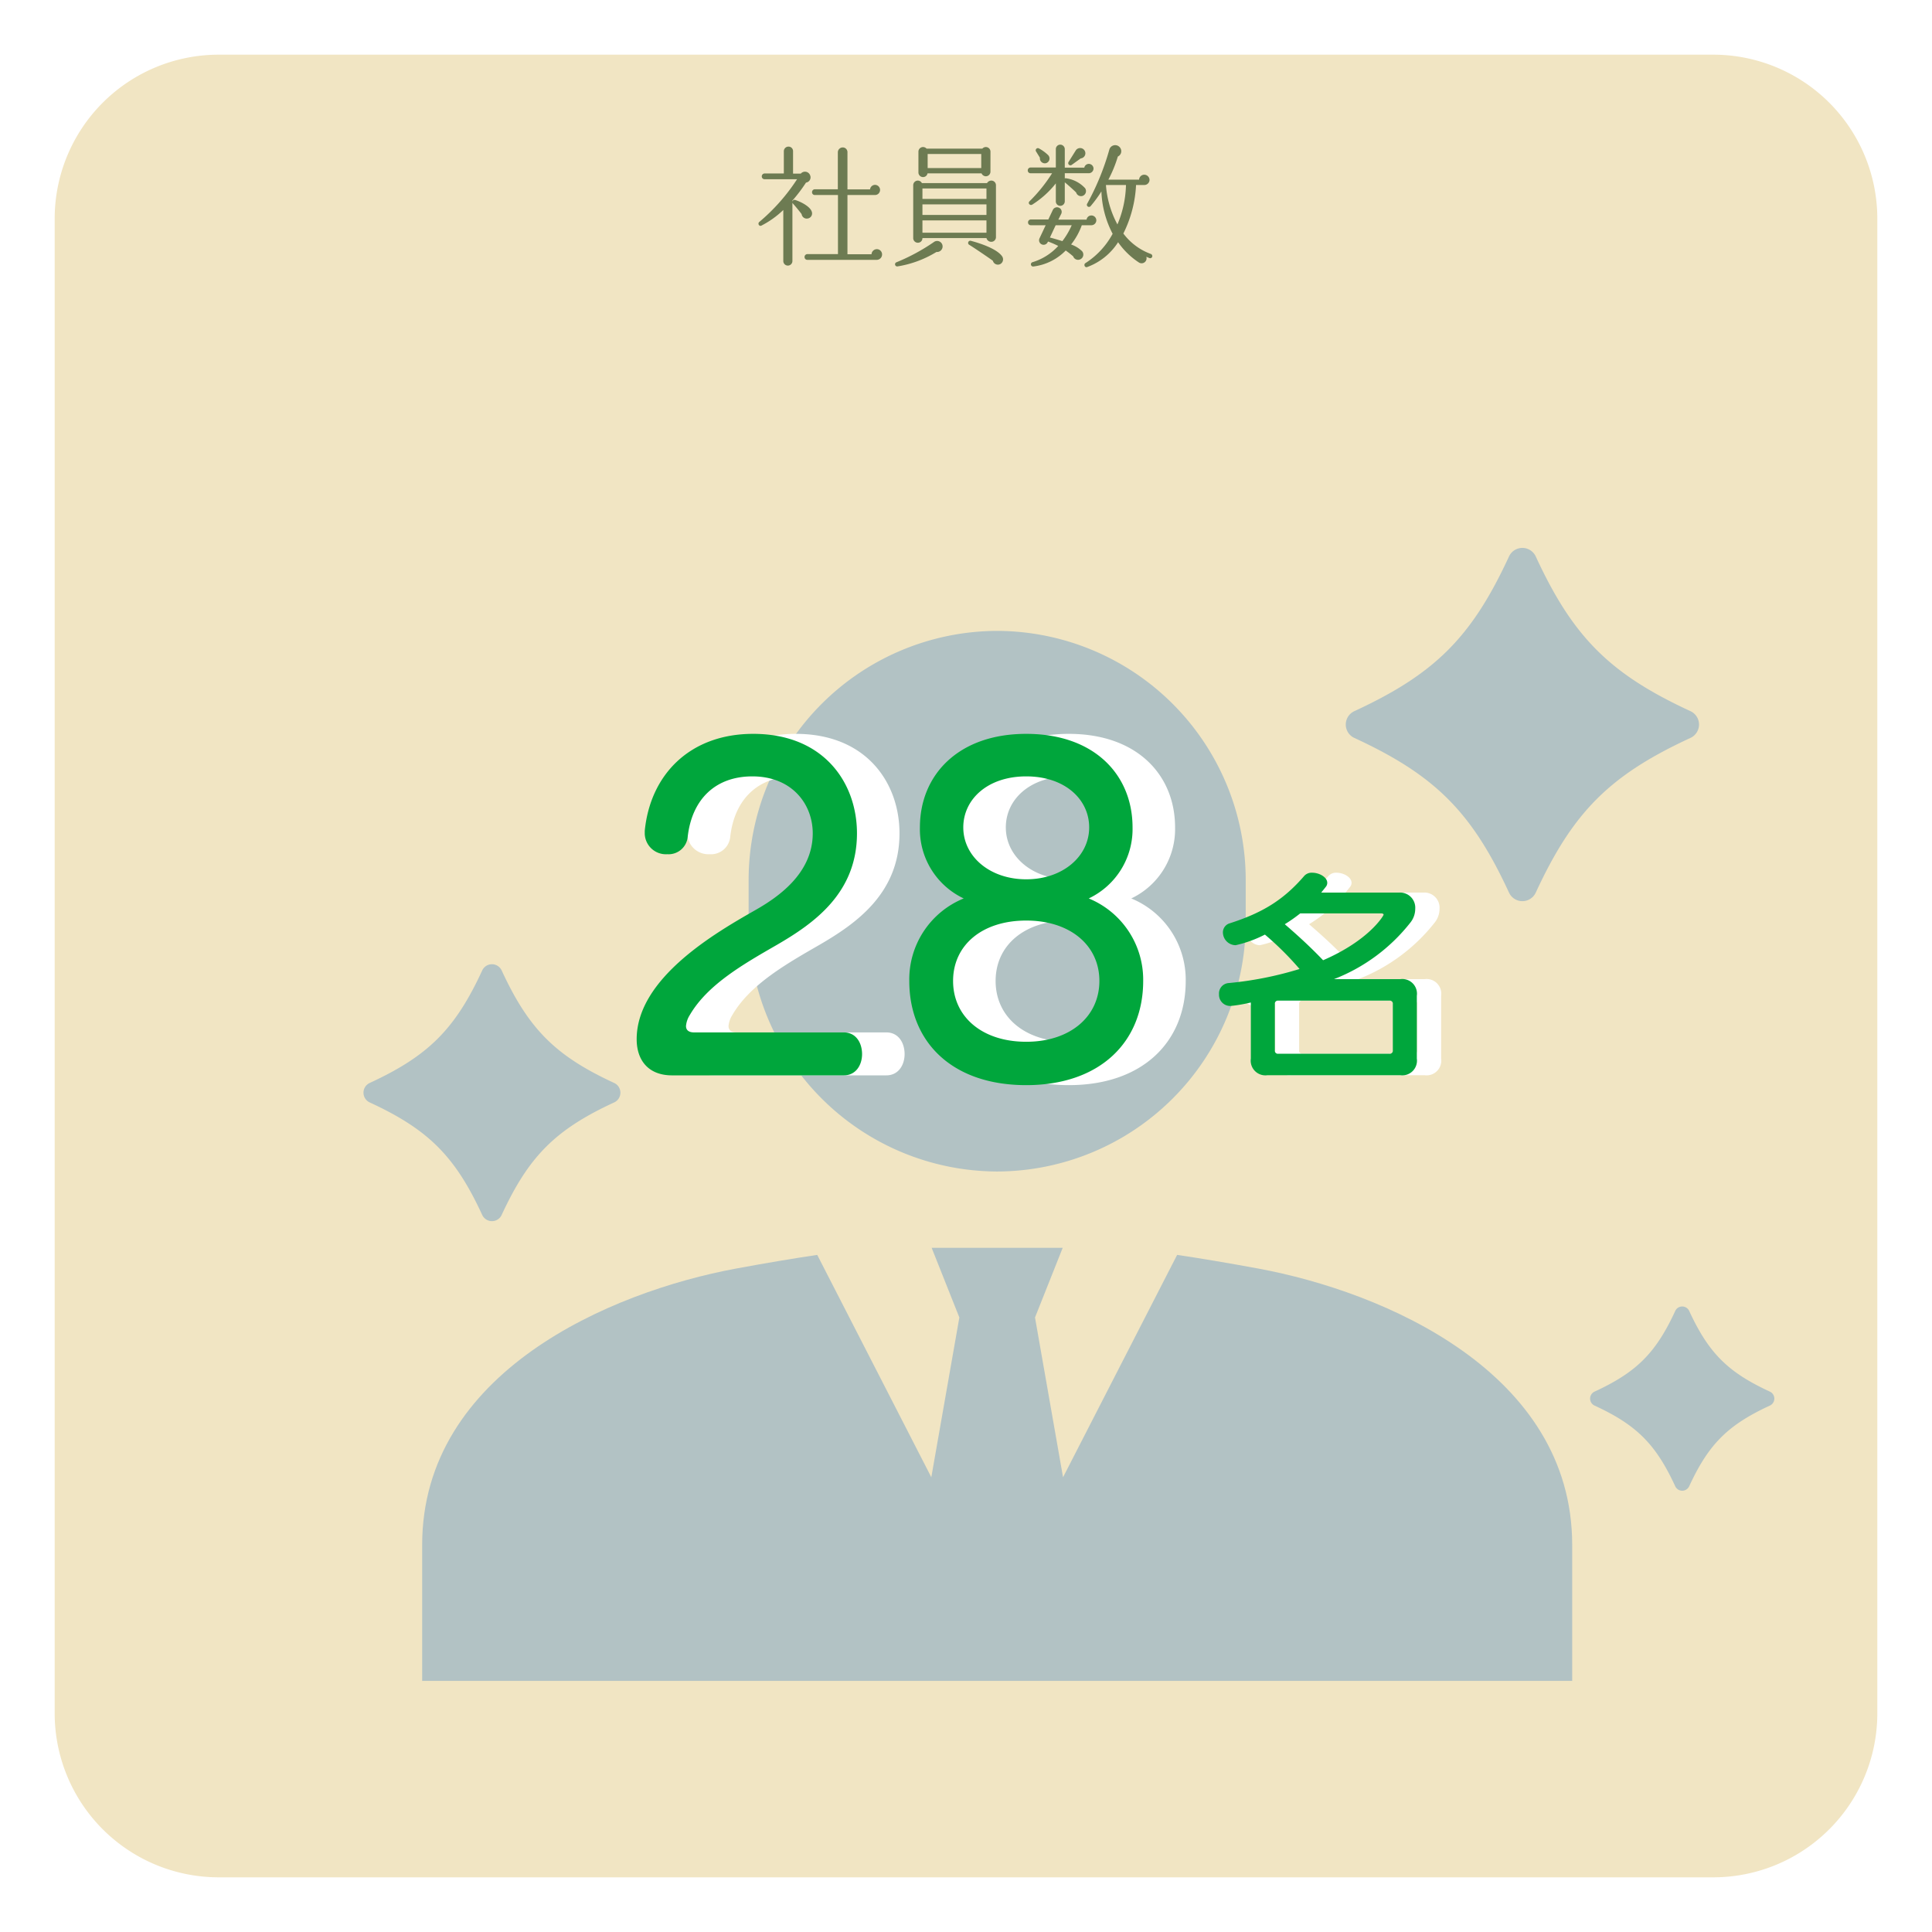 <svg xmlns="http://www.w3.org/2000/svg" xmlns:xlink="http://www.w3.org/1999/xlink" width="318" height="318" viewBox="0 0 318 318">
  <defs>
    <filter id="パス_18" x="0" y="0" width="318" height="318" filterUnits="userSpaceOnUse">
      <feOffset dy="3" input="SourceAlpha"/>
      <feGaussianBlur stdDeviation="3" result="blur"/>
      <feFlood flood-opacity="0.161"/>
      <feComposite operator="in" in2="blur"/>
      <feComposite in="SourceGraphic"/>
    </filter>
  </defs>
  <g id="employees" transform="translate(-141 -2652)">
    <g id="社員数" transform="translate(6 258)">
      <g id="他業界出身のスタッフ" transform="translate(0 -1)">
        <g transform="matrix(1, 0, 0, 1, 135, 2395)" filter="url(#パス_18)">
          <path id="パス_18-2" data-name="パス 18" d="M27,0H273a27,27,0,0,1,27,27V273a27,27,0,0,1-27,27H27A27,27,0,0,1,0,273V27A27,27,0,0,1,27,0Z" transform="translate(9 6)" fill="#f1e5c3"/>
        </g>
        <path id="パス_264" data-name="パス 264" d="M9.592-7.216C9.35-7.9,8.162-8.668,6.886-9.086a.366.366,0,0,0-.462.264A.279.279,0,0,0,6.4-8.954a25.8,25.8,0,0,0,2.266-2.992.867.867,0,0,0,.682-1.188.9.9,0,0,0-1.54-.286H6.534v-3.7a.742.742,0,0,0-.748-.748.761.761,0,0,0-.77.748v3.674H1.848a.47.47,0,0,0-.462.484.451.451,0,0,0,.462.462H7.194A31.758,31.758,0,0,1,.99-5.478c-.33.264-.044.792.33.616A15.229,15.229,0,0,0,4.928-7.436v8.4a.748.748,0,0,0,1.5,0V-8.646a.355.355,0,0,0,.088.154c.286.308,1.144,1.342,1.43,1.738a.842.842,0,0,0,.946.726A.845.845,0,0,0,9.592-7.216ZM21.186-.11a.864.864,0,0,0-.858-.88.889.889,0,0,0-.88.836h-3.96V-9.9H20.02a.836.836,0,0,0,.836-.836.836.836,0,0,0-.836-.836.831.831,0,0,0-.814.748H15.488V-16.94a.77.77,0,0,0-.77-.792.808.808,0,0,0-.814.792v6.094H10.12a.47.47,0,0,0-.462.484.451.451,0,0,0,.462.462h3.806V-.176H8.888a.47.47,0,0,0-.462.484A.451.451,0,0,0,8.888.77H20.306A.882.882,0,0,0,21.186-.11ZM39.028-17.05a.761.761,0,0,0-.77-.748.782.782,0,0,0-.572.264H28.512a.782.782,0,0,0-.572-.264.761.761,0,0,0-.77.748V-13.6a.761.761,0,0,0,.77.748.734.734,0,0,0,.726-.616h8.888a.8.8,0,0,0,.7.484.761.761,0,0,0,.77-.748Zm-10.34.4H37.51v2.31H28.688ZM39.93-11.528a.761.761,0,0,0-.77-.748.833.833,0,0,0-.7.418H27.742a.763.763,0,0,0-.66-.418.761.761,0,0,0-.77.748v8.734a.761.761,0,0,0,.77.748.742.742,0,0,0,.748-.748v-.022H38.368a.806.806,0,0,0,.792.616.761.761,0,0,0,.77-.748Zm-12.1.55H38.368v1.716H27.83Zm0,2.618H38.368v1.738H27.83Zm0,2.64H38.368V-3.7H27.83ZM40.964.22c-.572-.88-2.354-1.826-5.126-2.574a.36.36,0,0,0-.286.66c.66.4,3.388,2.244,3.872,2.618A.851.851,0,0,0,40.7,1.43.882.882,0,0,0,40.964.22ZM31.13-1.254a.9.9,0,0,0-1.452-.88,32.643,32.643,0,0,1-6.116,3.3.353.353,0,0,0,.176.682,17.567,17.567,0,0,0,6.4-2.376A.916.916,0,0,0,31.13-1.254Zm24.86-13a.779.779,0,0,0-.77-.77.757.757,0,0,0-.748.616H51.26v-3.058a.752.752,0,0,0-.748-.726.732.732,0,0,0-.726.726v3.036H45.628a.47.47,0,0,0-.462.484.451.451,0,0,0,.462.462H49.17a25.564,25.564,0,0,1-3.718,4.62c-.33.33.11.748.44.55a15.453,15.453,0,0,0,3.894-3.5v2.97a.732.732,0,0,0,.726.726.752.752,0,0,0,.748-.726V-11.99c.44.352,1.474,1.276,1.87,1.672a.838.838,0,0,0,1.034.572.841.841,0,0,0,.44-1.276,5.231,5.231,0,0,0-3.1-1.628.3.3,0,0,0-.242.022v-.858h3.916A.789.789,0,0,0,55.99-14.256ZM65.648.264a.378.378,0,0,0-.22-.462A9.859,9.859,0,0,1,60.9-3.564a20.007,20.007,0,0,0,2.09-7.986H64.35a.855.855,0,0,0,.858-.836.874.874,0,0,0-.858-.858.85.85,0,0,0-.858.814h-5.06a20.811,20.811,0,0,0,1.562-3.806.966.966,0,0,0,.418-1.386,1,1,0,0,0-1.826.264,41.786,41.786,0,0,1-3.63,8.866.349.349,0,0,0,.572.4,20.758,20.758,0,0,0,1.76-2.4A16.145,16.145,0,0,0,59.136-3.52,13.119,13.119,0,0,1,54.67,1.3c-.352.2-.132.792.264.66a10.186,10.186,0,0,0,5.1-4.092A12.464,12.464,0,0,0,63.47,1.21.816.816,0,0,0,64.68.264c.176.066.352.154.528.22A.353.353,0,0,0,65.648.264ZM54.626-16.962a.861.861,0,0,0-1.54-.308l-1.21,1.936a.359.359,0,0,0,.506.484l1.5-1.078A.846.846,0,0,0,54.626-16.962Zm-6.094.506a6.8,6.8,0,0,0-1.54-1.122.355.355,0,0,0-.462.506l.638,1.034a.815.815,0,0,0,.99.9A.8.8,0,0,0,48.532-16.456Zm12.8,4.906a17.585,17.585,0,0,1-1.408,6.49,16.219,16.219,0,0,1-1.892-6.49ZM56.452-5.742a.808.808,0,0,0-.814-.792.787.787,0,0,0-.792.682H50.2l.484-.968a.748.748,0,0,0-.374-.99.764.764,0,0,0-1.012.352l-.748,1.584H45.672a.47.47,0,0,0-.462.484.451.451,0,0,0,.462.462h2.442L47.1-2.772a.739.739,0,0,0,.352.99.739.739,0,0,0,.99-.352l.066-.11a14.2,14.2,0,0,1,1.672.726,9.378,9.378,0,0,1-4.268,2.684.363.363,0,0,0,.154.7A8.946,8.946,0,0,0,51.414-.77,14.709,14.709,0,0,1,52.646.2.846.846,0,0,0,53.7.726.858.858,0,0,0,54.1-.66a4.988,4.988,0,0,0-1.8-1.1,11.267,11.267,0,0,0,1.76-3.168h1.54A.822.822,0,0,0,56.452-5.742ZM52.4-4.928a12.408,12.408,0,0,1-1.54,2.618c-.55-.176-1.518-.462-2.046-.594l.946-2.024Z" transform="translate(259 2437)" fill="#6d7b52"/>
      </g>
    </g>
    <g id="contents" transform="translate(200.817 2742.177)">
      <g id="グループ_370" data-name="グループ 370" transform="translate(0 0.003)">
        <path id="パス_265" data-name="パス 265" d="M41.278,185.034c-9.665,4.463-14.06,8.859-18.523,18.523a1.764,1.764,0,0,1-3.2,0c-4.463-9.665-8.858-14.06-18.523-18.523a1.764,1.764,0,0,1,0-3.2c9.665-4.463,14.06-8.858,18.523-18.523a1.764,1.764,0,0,1,3.2,0c4.463,9.665,8.859,14.06,18.523,18.523A1.764,1.764,0,0,1,41.278,185.034Z" transform="translate(0 -93.761)" fill="#b2c2c4"/>
        <path id="パス_266" data-name="パス 266" d="M507.782,312.037c-6.925,3.2-10.079,6.35-13.275,13.275a1.265,1.265,0,0,1-2.3,0c-3.2-6.925-6.35-10.079-13.275-13.275a1.265,1.265,0,0,1,0-2.3c6.925-3.2,10.079-6.35,13.275-13.275a1.265,1.265,0,0,1,2.3,0c3.2,6.925,6.35,10.079,13.275,13.275A1.265,1.265,0,0,1,507.782,312.037Z" transform="translate(-276.287 -170.863)" fill="#b2c2c4"/>
        <path id="パス_267" data-name="パス 267" d="M439.666,31.281c-13.284,6.135-19.33,12.181-25.465,25.465a2.425,2.425,0,0,1-4.4,0c-6.135-13.284-12.181-19.33-25.465-25.465a2.425,2.425,0,0,1,0-4.4C397.615,20.742,403.662,14.7,409.8,1.412a2.425,2.425,0,0,1,4.4,0c6.135,13.284,12.181,19.33,25.465,25.465A2.425,2.425,0,0,1,439.666,31.281Z" transform="translate(-221.239 -0.003)" fill="#b2c2c4"/>
        <path id="パス_268" data-name="パス 268" d="M231.981,80.432a41.03,41.03,0,0,1-40.91,40.91h0a41.03,41.03,0,0,1-40.91-40.91V73.27a41.03,41.03,0,0,1,40.91-40.91h0a41.03,41.03,0,0,1,40.91,40.91v7.161Z" transform="translate(-86.757 -18.698)" fill="#b2c2c4"/>
        <path id="パス_269" data-name="パス 269" d="M160.511,276.262c-5.054-.933-9.433-1.668-13.347-2.246l-18.777,36.6-4.615-26.3,4.56-11.468H106.76l4.56,11.468-4.615,26.3-18.777-36.6c-3.918.578-8.293,1.313-13.347,2.246C53.829,280.1,22.9,293.341,22.9,321.766v22.366H212.192V321.766C212.192,293.341,181.264,280.1,160.511,276.262Z" transform="translate(-13.231 -157.644)" fill="#b2c2c4"/>
      </g>
    </g>
    <g id="_28名" data-name="28名" transform="translate(-2.336 -14)">
      <path id="パス_271" data-name="パス 271" d="M38.22,0c2.03,0,3.01-1.75,3.01-3.5,0-1.82-.98-3.57-3.01-3.57H13.58c-.84,0-1.33-.35-1.33-1.05a4.011,4.011,0,0,1,.63-1.82c2.94-5.04,8.89-8.4,14.35-11.55,6.02-3.5,13.16-8.47,13.16-18.34,0-8.33-5.46-16.38-17.08-16.38-10.43,0-16.94,6.72-17.85,15.96v.49A3.481,3.481,0,0,0,9.17-36.4a3.16,3.16,0,0,0,3.36-2.87c.7-6.16,4.55-9.94,10.64-9.94,6.51,0,9.94,4.55,9.94,9.38,0,6.65-5.81,10.57-9.52,12.67C17.22-23.52,4.13-16.03,4.13-5.95,4.13-2.45,6.09,0,9.94,0ZM78.54-29.12a12.631,12.631,0,0,0,7.21-11.69c0-8.61-6.23-15.4-17.5-15.4-11.2,0-17.5,6.79-17.5,15.4a12.582,12.582,0,0,0,7.21,11.69A14.394,14.394,0,0,0,49-15.54C49-5.53,56,1.61,68.25,1.61c12.18,0,19.25-7.14,19.25-17.15A14.463,14.463,0,0,0,78.54-29.12Zm.07-11.69c0,4.76-4.34,8.54-10.36,8.54s-10.36-3.78-10.36-8.54c0-4.62,3.99-8.4,10.36-8.4S78.61-45.43,78.61-40.81Zm1.68,25.27c0,5.88-4.83,10.01-12.04,10.01-7.28,0-12.04-4.13-12.04-10.01s4.76-9.94,12.04-9.94C75.46-25.48,80.29-21.42,80.29-15.54Z" transform="translate(251 2843)" fill="#fff"/>
      <path id="パス_270" data-name="パス 270" d="M38.22,0c2.03,0,3.01-1.75,3.01-3.5,0-1.82-.98-3.57-3.01-3.57H13.58c-.84,0-1.33-.35-1.33-1.05a4.011,4.011,0,0,1,.63-1.82c2.94-5.04,8.89-8.4,14.35-11.55,6.02-3.5,13.16-8.47,13.16-18.34,0-8.33-5.46-16.38-17.08-16.38-10.43,0-16.94,6.72-17.85,15.96v.49A3.481,3.481,0,0,0,9.17-36.4a3.16,3.16,0,0,0,3.36-2.87c.7-6.16,4.55-9.94,10.64-9.94,6.51,0,9.94,4.55,9.94,9.38,0,6.65-5.81,10.57-9.52,12.67C17.22-23.52,4.13-16.03,4.13-5.95,4.13-2.45,6.09,0,9.94,0ZM78.54-29.12a12.631,12.631,0,0,0,7.21-11.69c0-8.61-6.23-15.4-17.5-15.4-11.2,0-17.5,6.79-17.5,15.4a12.582,12.582,0,0,0,7.21,11.69A14.394,14.394,0,0,0,49-15.54C49-5.53,56,1.61,68.25,1.61c12.18,0,19.25-7.14,19.25-17.15A14.463,14.463,0,0,0,78.54-29.12Zm.07-11.69c0,4.76-4.34,8.54-10.36,8.54s-10.36-3.78-10.36-8.54c0-4.62,3.99-8.4,10.36-8.4S78.61-45.43,78.61-40.81Zm1.68,25.27c0,5.88-4.83,10.01-12.04,10.01-7.28,0-12.04-4.13-12.04-10.01s4.76-9.94,12.04-9.94C75.46-25.48,80.29-21.42,80.29-15.54Z" transform="translate(244 2843)" fill="#00a63c"/>
      <path id="パス_273" data-name="パス 273" d="M31.806,1.976A2.418,2.418,0,0,0,34.542-.76V-11.1a2.418,2.418,0,0,0-2.736-2.736H20.9a29.625,29.625,0,0,0,12.578-9.31,3.625,3.625,0,0,0,.8-2.28,2.488,2.488,0,0,0-2.584-2.66H18.81c.228-.3.494-.608.722-.912a1.042,1.042,0,0,0,.266-.684c0-.95-1.33-1.672-2.47-1.672a1.663,1.663,0,0,0-1.292.494c-3.458,4.028-6.954,6.118-12.274,7.828a1.546,1.546,0,0,0-1.14,1.52,2.131,2.131,0,0,0,2.09,2.09,20.077,20.077,0,0,0,4.826-1.748,50.208,50.208,0,0,1,5.7,5.662A57.9,57.9,0,0,1,3.5-13.186a1.713,1.713,0,0,0-1.52,1.824,1.84,1.84,0,0,0,1.9,1.938c.114,0,.266-.038.38-.038A25.44,25.44,0,0,0,7.22-9.994V-.76A2.418,2.418,0,0,0,9.956,1.976ZM28.614-24.662q.456,0,.456.228c0,.114-2.318,4.18-9.956,7.486-1.672-1.748-3.572-3.572-6.308-5.928a25.269,25.269,0,0,0,2.546-1.786ZM30.59-2.128a.5.5,0,0,1-.57.57H11.742a.5.5,0,0,1-.57-.57v-7.6a.5.5,0,0,1,.57-.57H30.02a.5.5,0,0,1,.57.57Z" transform="translate(346 2841)" fill="#fff"/>
      <path id="パス_272" data-name="パス 272" d="M31.806,1.976A2.418,2.418,0,0,0,34.542-.76V-11.1a2.418,2.418,0,0,0-2.736-2.736H20.9a29.625,29.625,0,0,0,12.578-9.31,3.625,3.625,0,0,0,.8-2.28,2.488,2.488,0,0,0-2.584-2.66H18.81c.228-.3.494-.608.722-.912a1.042,1.042,0,0,0,.266-.684c0-.95-1.33-1.672-2.47-1.672a1.663,1.663,0,0,0-1.292.494c-3.458,4.028-6.954,6.118-12.274,7.828a1.546,1.546,0,0,0-1.14,1.52,2.131,2.131,0,0,0,2.09,2.09,20.077,20.077,0,0,0,4.826-1.748,50.208,50.208,0,0,1,5.7,5.662A57.9,57.9,0,0,1,3.5-13.186a1.713,1.713,0,0,0-1.52,1.824,1.84,1.84,0,0,0,1.9,1.938c.114,0,.266-.038.38-.038A25.44,25.44,0,0,0,7.22-9.994V-.76A2.418,2.418,0,0,0,9.956,1.976ZM28.614-24.662q.456,0,.456.228c0,.114-2.318,4.18-9.956,7.486-1.672-1.748-3.572-3.572-6.308-5.928a25.269,25.269,0,0,0,2.546-1.786ZM30.59-2.128a.5.5,0,0,1-.57.57H11.742a.5.5,0,0,1-.57-.57v-7.6a.5.5,0,0,1,.57-.57H30.02a.5.5,0,0,1,.57.57Z" transform="translate(342 2841)" fill="#00a63c"/>
    </g>
  </g>
</svg>
